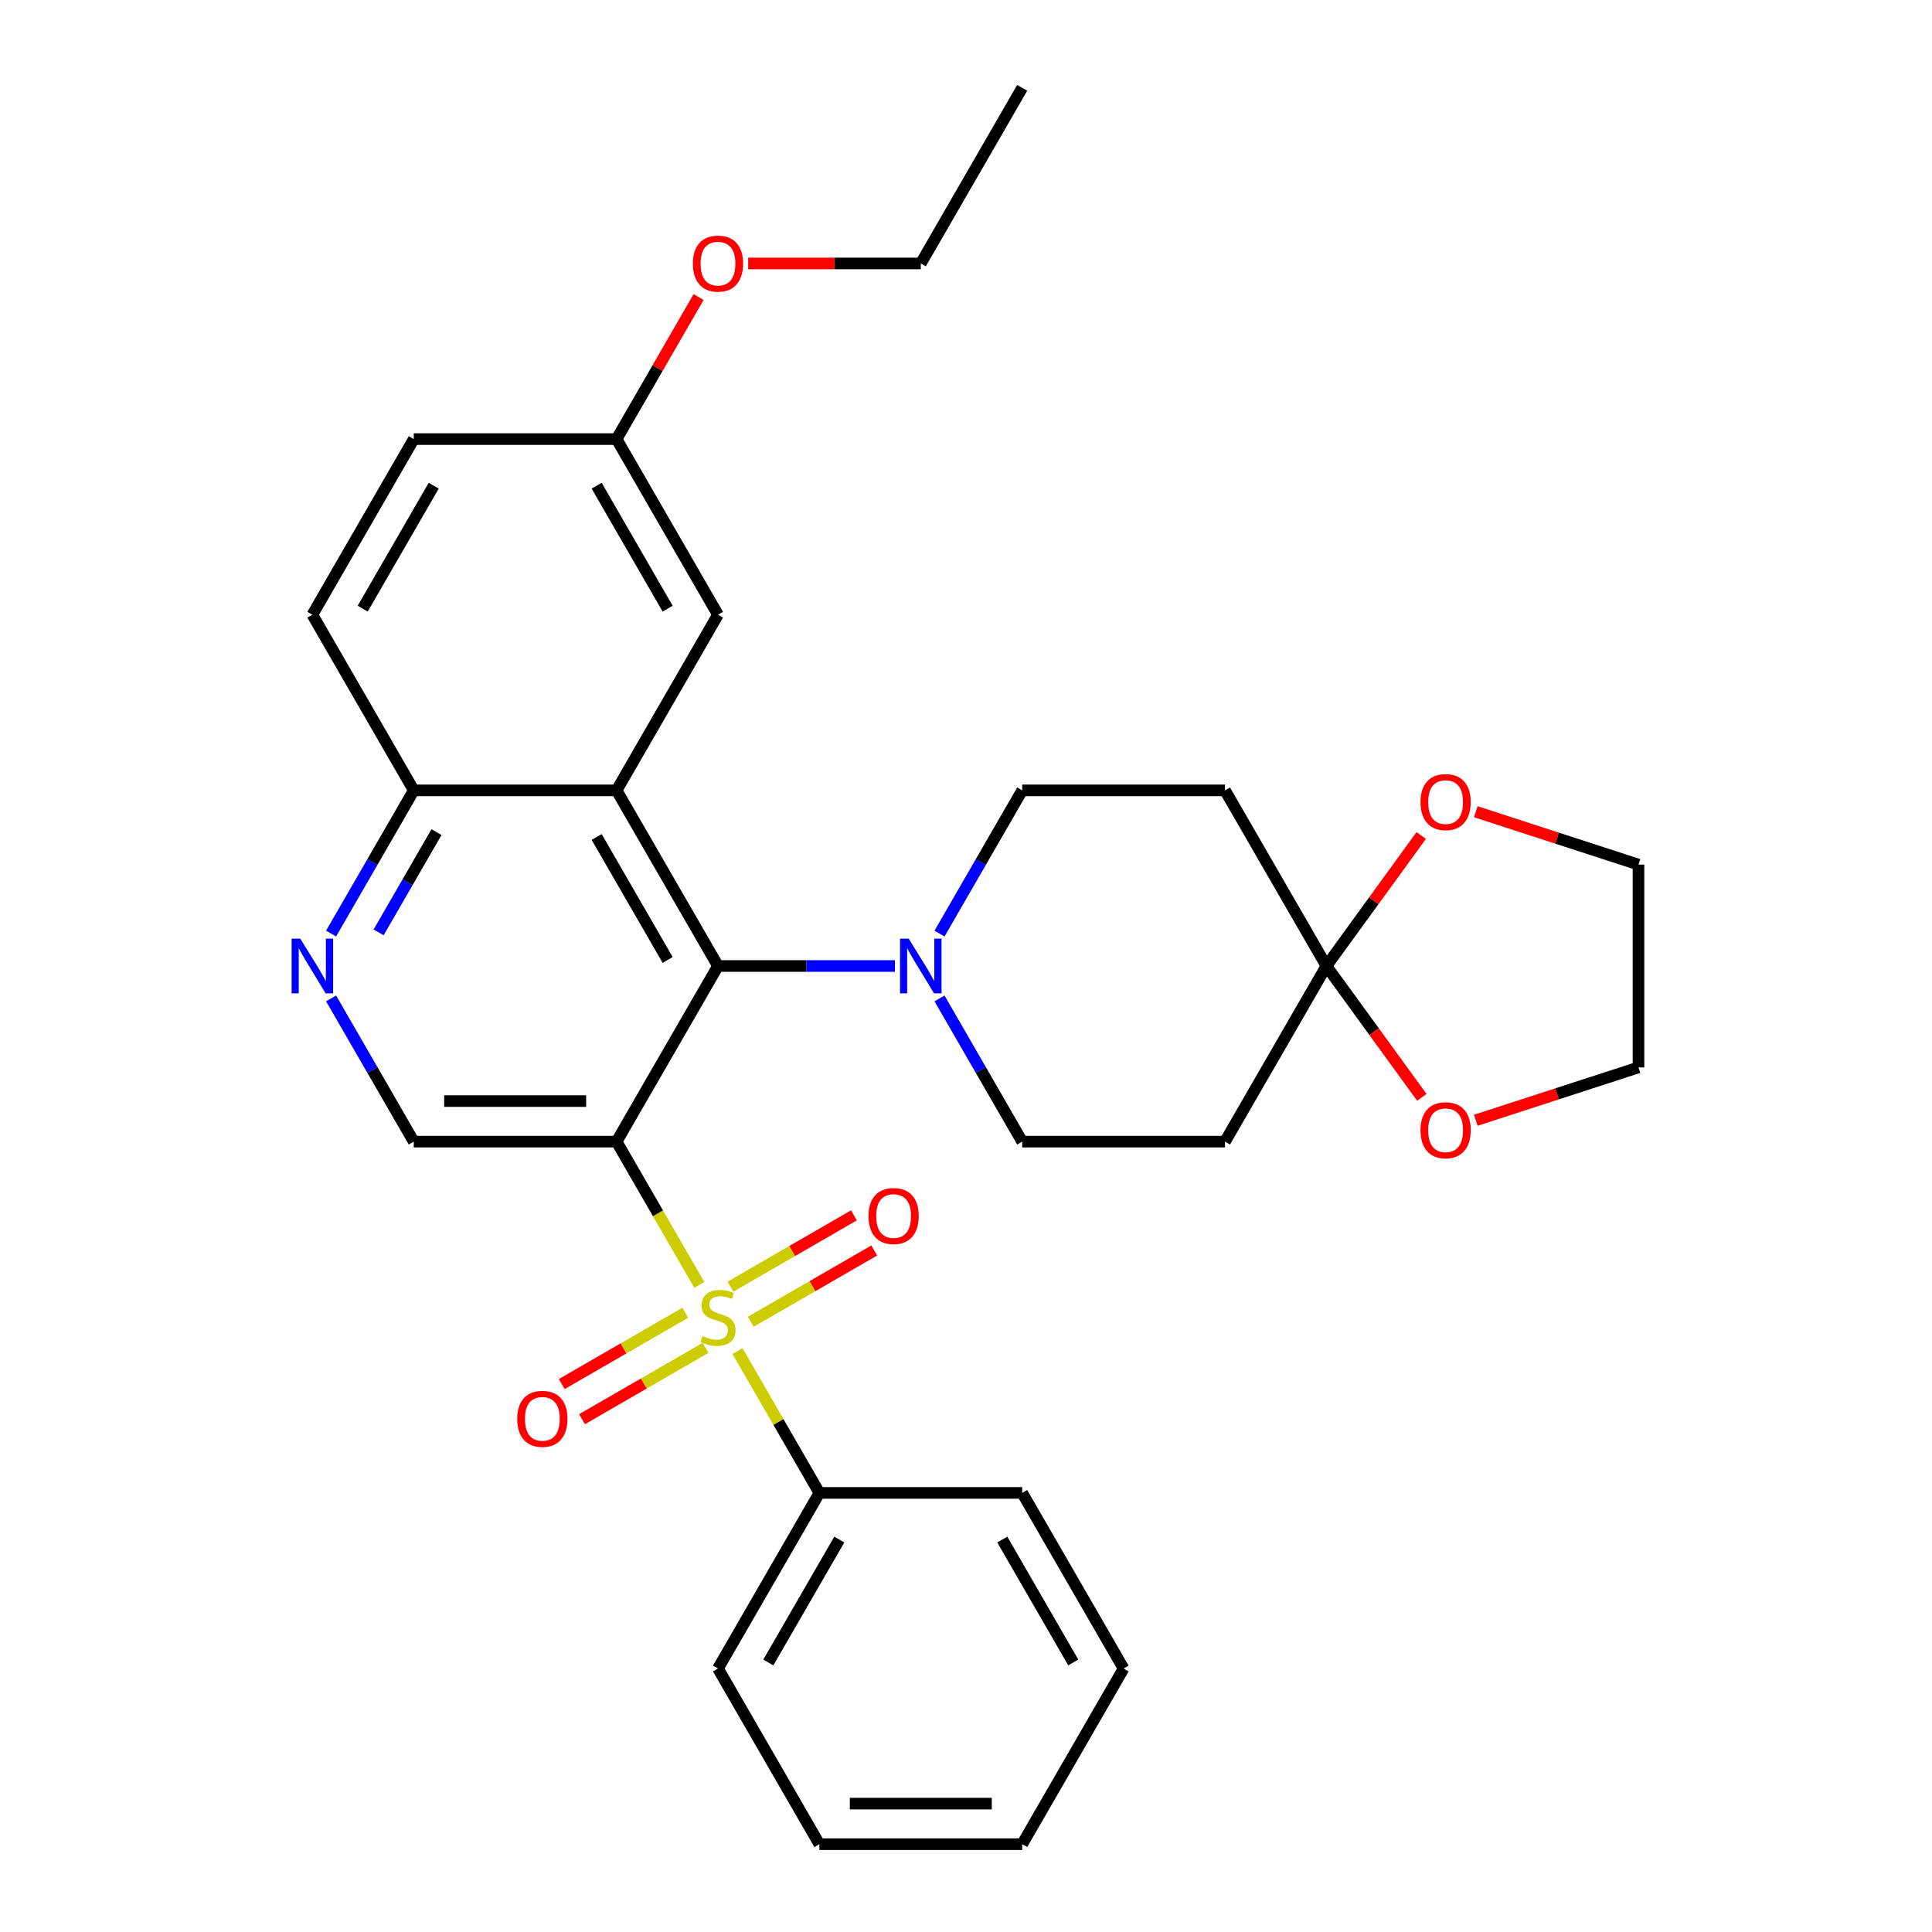 <?xml version='1.0' encoding='iso-8859-1'?>
<svg version='1.1' baseProfile='full'
              xmlns='http://www.w3.org/2000/svg'
                      xmlns:rdkit='http://www.rdkit.org/xml'
                      xmlns:xlink='http://www.w3.org/1999/xlink'
                  xml:space='preserve'
width='1000px' height='1000px' viewBox='0 0 1000 1000'>
<!-- END OF HEADER -->
<rect style='opacity:1.0;fill:#FFFFFF;stroke:none' width='1000' height='1000' x='0' y='0'> </rect>
<path class='bond-0' d='M 361.96,665.074 L 340.55,627.991' style='fill:none;fill-rule:evenodd;stroke:#CCCC00;stroke-width:6px;stroke-linecap:butt;stroke-linejoin:miter;stroke-opacity:1' />
<path class='bond-0' d='M 340.55,627.991 L 319.141,590.909' style='fill:none;fill-rule:evenodd;stroke:#000000;stroke-width:6px;stroke-linecap:butt;stroke-linejoin:miter;stroke-opacity:1' />
<path class='bond-10' d='M 388.58,684.152 L 420.539,665.7' style='fill:none;fill-rule:evenodd;stroke:#CCCC00;stroke-width:6px;stroke-linecap:butt;stroke-linejoin:miter;stroke-opacity:1' />
<path class='bond-10' d='M 420.539,665.7 L 452.498,647.248' style='fill:none;fill-rule:evenodd;stroke:#FF0000;stroke-width:6px;stroke-linecap:butt;stroke-linejoin:miter;stroke-opacity:1' />
<path class='bond-10' d='M 378.083,665.97 L 410.042,647.518' style='fill:none;fill-rule:evenodd;stroke:#CCCC00;stroke-width:6px;stroke-linecap:butt;stroke-linejoin:miter;stroke-opacity:1' />
<path class='bond-10' d='M 410.042,647.518 L 442.001,629.067' style='fill:none;fill-rule:evenodd;stroke:#FF0000;stroke-width:6px;stroke-linecap:butt;stroke-linejoin:miter;stroke-opacity:1' />
<path class='bond-11' d='M 354.674,679.485 L 322.715,697.936' style='fill:none;fill-rule:evenodd;stroke:#CCCC00;stroke-width:6px;stroke-linecap:butt;stroke-linejoin:miter;stroke-opacity:1' />
<path class='bond-11' d='M 322.715,697.936 L 290.756,716.388' style='fill:none;fill-rule:evenodd;stroke:#FF0000;stroke-width:6px;stroke-linecap:butt;stroke-linejoin:miter;stroke-opacity:1' />
<path class='bond-11' d='M 365.172,697.667 L 333.212,716.118' style='fill:none;fill-rule:evenodd;stroke:#CCCC00;stroke-width:6px;stroke-linecap:butt;stroke-linejoin:miter;stroke-opacity:1' />
<path class='bond-11' d='M 333.212,716.118 L 301.253,734.57' style='fill:none;fill-rule:evenodd;stroke:#FF0000;stroke-width:6px;stroke-linecap:butt;stroke-linejoin:miter;stroke-opacity:1' />
<path class='bond-12' d='M 381.733,699.323 L 402.923,736.025' style='fill:none;fill-rule:evenodd;stroke:#CCCC00;stroke-width:6px;stroke-linecap:butt;stroke-linejoin:miter;stroke-opacity:1' />
<path class='bond-12' d='M 402.923,736.025 L 424.114,772.727' style='fill:none;fill-rule:evenodd;stroke:#000000;stroke-width:6px;stroke-linecap:butt;stroke-linejoin:miter;stroke-opacity:1' />
<path class='bond-1' d='M 319.141,590.909 L 371.627,500' style='fill:none;fill-rule:evenodd;stroke:#000000;stroke-width:6px;stroke-linecap:butt;stroke-linejoin:miter;stroke-opacity:1' />
<path class='bond-5' d='M 319.141,590.909 L 214.168,590.909' style='fill:none;fill-rule:evenodd;stroke:#000000;stroke-width:6px;stroke-linecap:butt;stroke-linejoin:miter;stroke-opacity:1' />
<path class='bond-5' d='M 303.395,569.915 L 229.914,569.915' style='fill:none;fill-rule:evenodd;stroke:#000000;stroke-width:6px;stroke-linecap:butt;stroke-linejoin:miter;stroke-opacity:1' />
<path class='bond-2' d='M 371.627,500 L 319.141,409.091' style='fill:none;fill-rule:evenodd;stroke:#000000;stroke-width:6px;stroke-linecap:butt;stroke-linejoin:miter;stroke-opacity:1' />
<path class='bond-2' d='M 345.572,496.861 L 308.832,433.225' style='fill:none;fill-rule:evenodd;stroke:#000000;stroke-width:6px;stroke-linecap:butt;stroke-linejoin:miter;stroke-opacity:1' />
<path class='bond-3' d='M 371.627,500 L 417.431,500' style='fill:none;fill-rule:evenodd;stroke:#000000;stroke-width:6px;stroke-linecap:butt;stroke-linejoin:miter;stroke-opacity:1' />
<path class='bond-3' d='M 417.431,500 L 463.236,500' style='fill:none;fill-rule:evenodd;stroke:#0000FF;stroke-width:6px;stroke-linecap:butt;stroke-linejoin:miter;stroke-opacity:1' />
<path class='bond-13' d='M 319.141,409.091 L 371.627,318.182' style='fill:none;fill-rule:evenodd;stroke:#000000;stroke-width:6px;stroke-linecap:butt;stroke-linejoin:miter;stroke-opacity:1' />
<path class='bond-32' d='M 319.141,409.091 L 214.168,409.091' style='fill:none;fill-rule:evenodd;stroke:#000000;stroke-width:6px;stroke-linecap:butt;stroke-linejoin:miter;stroke-opacity:1' />
<path class='bond-14' d='M 486.29,516.784 L 507.688,553.847' style='fill:none;fill-rule:evenodd;stroke:#0000FF;stroke-width:6px;stroke-linecap:butt;stroke-linejoin:miter;stroke-opacity:1' />
<path class='bond-14' d='M 507.688,553.847 L 529.086,590.909' style='fill:none;fill-rule:evenodd;stroke:#000000;stroke-width:6px;stroke-linecap:butt;stroke-linejoin:miter;stroke-opacity:1' />
<path class='bond-15' d='M 486.29,483.216 L 507.688,446.153' style='fill:none;fill-rule:evenodd;stroke:#0000FF;stroke-width:6px;stroke-linecap:butt;stroke-linejoin:miter;stroke-opacity:1' />
<path class='bond-15' d='M 507.688,446.153 L 529.086,409.091' style='fill:none;fill-rule:evenodd;stroke:#000000;stroke-width:6px;stroke-linecap:butt;stroke-linejoin:miter;stroke-opacity:1' />
<path class='bond-4' d='M 686.546,500 L 634.059,409.091' style='fill:none;fill-rule:evenodd;stroke:#000000;stroke-width:6px;stroke-linecap:butt;stroke-linejoin:miter;stroke-opacity:1' />
<path class='bond-16' d='M 686.546,500 L 711.081,466.23' style='fill:none;fill-rule:evenodd;stroke:#000000;stroke-width:6px;stroke-linecap:butt;stroke-linejoin:miter;stroke-opacity:1' />
<path class='bond-16' d='M 711.081,466.23 L 735.617,432.46' style='fill:none;fill-rule:evenodd;stroke:#FF0000;stroke-width:6px;stroke-linecap:butt;stroke-linejoin:miter;stroke-opacity:1' />
<path class='bond-17' d='M 686.546,500 L 711.241,533.99' style='fill:none;fill-rule:evenodd;stroke:#000000;stroke-width:6px;stroke-linecap:butt;stroke-linejoin:miter;stroke-opacity:1' />
<path class='bond-17' d='M 711.241,533.99 L 735.936,567.98' style='fill:none;fill-rule:evenodd;stroke:#FF0000;stroke-width:6px;stroke-linecap:butt;stroke-linejoin:miter;stroke-opacity:1' />
<path class='bond-33' d='M 686.546,500 L 634.059,590.909' style='fill:none;fill-rule:evenodd;stroke:#000000;stroke-width:6px;stroke-linecap:butt;stroke-linejoin:miter;stroke-opacity:1' />
<path class='bond-6' d='M 214.168,590.909 L 192.77,553.847' style='fill:none;fill-rule:evenodd;stroke:#000000;stroke-width:6px;stroke-linecap:butt;stroke-linejoin:miter;stroke-opacity:1' />
<path class='bond-6' d='M 192.77,553.847 L 171.372,516.784' style='fill:none;fill-rule:evenodd;stroke:#0000FF;stroke-width:6px;stroke-linecap:butt;stroke-linejoin:miter;stroke-opacity:1' />
<path class='bond-7' d='M 171.372,483.216 L 192.77,446.153' style='fill:none;fill-rule:evenodd;stroke:#0000FF;stroke-width:6px;stroke-linecap:butt;stroke-linejoin:miter;stroke-opacity:1' />
<path class='bond-7' d='M 192.77,446.153 L 214.168,409.091' style='fill:none;fill-rule:evenodd;stroke:#000000;stroke-width:6px;stroke-linecap:butt;stroke-linejoin:miter;stroke-opacity:1' />
<path class='bond-7' d='M 195.973,482.594 L 210.952,456.651' style='fill:none;fill-rule:evenodd;stroke:#0000FF;stroke-width:6px;stroke-linecap:butt;stroke-linejoin:miter;stroke-opacity:1' />
<path class='bond-7' d='M 210.952,456.651 L 225.93,430.707' style='fill:none;fill-rule:evenodd;stroke:#000000;stroke-width:6px;stroke-linecap:butt;stroke-linejoin:miter;stroke-opacity:1' />
<path class='bond-18' d='M 214.168,409.091 L 161.682,318.182' style='fill:none;fill-rule:evenodd;stroke:#000000;stroke-width:6px;stroke-linecap:butt;stroke-linejoin:miter;stroke-opacity:1' />
<path class='bond-8' d='M 634.059,590.909 L 529.086,590.909' style='fill:none;fill-rule:evenodd;stroke:#000000;stroke-width:6px;stroke-linecap:butt;stroke-linejoin:miter;stroke-opacity:1' />
<path class='bond-9' d='M 634.059,409.091 L 529.086,409.091' style='fill:none;fill-rule:evenodd;stroke:#000000;stroke-width:6px;stroke-linecap:butt;stroke-linejoin:miter;stroke-opacity:1' />
<path class='bond-24' d='M 424.114,772.727 L 371.627,863.636' style='fill:none;fill-rule:evenodd;stroke:#000000;stroke-width:6px;stroke-linecap:butt;stroke-linejoin:miter;stroke-opacity:1' />
<path class='bond-24' d='M 434.422,796.861 L 397.682,860.497' style='fill:none;fill-rule:evenodd;stroke:#000000;stroke-width:6px;stroke-linecap:butt;stroke-linejoin:miter;stroke-opacity:1' />
<path class='bond-25' d='M 424.114,772.727 L 529.086,772.727' style='fill:none;fill-rule:evenodd;stroke:#000000;stroke-width:6px;stroke-linecap:butt;stroke-linejoin:miter;stroke-opacity:1' />
<path class='bond-19' d='M 371.627,318.182 L 319.141,227.273' style='fill:none;fill-rule:evenodd;stroke:#000000;stroke-width:6px;stroke-linecap:butt;stroke-linejoin:miter;stroke-opacity:1' />
<path class='bond-19' d='M 345.572,315.043 L 308.832,251.406' style='fill:none;fill-rule:evenodd;stroke:#000000;stroke-width:6px;stroke-linecap:butt;stroke-linejoin:miter;stroke-opacity:1' />
<path class='bond-23' d='M 763.871,420.152 L 805.977,433.833' style='fill:none;fill-rule:evenodd;stroke:#FF0000;stroke-width:6px;stroke-linecap:butt;stroke-linejoin:miter;stroke-opacity:1' />
<path class='bond-23' d='M 805.977,433.833 L 848.082,447.514' style='fill:none;fill-rule:evenodd;stroke:#000000;stroke-width:6px;stroke-linecap:butt;stroke-linejoin:miter;stroke-opacity:1' />
<path class='bond-22' d='M 763.871,579.848 L 805.977,566.167' style='fill:none;fill-rule:evenodd;stroke:#FF0000;stroke-width:6px;stroke-linecap:butt;stroke-linejoin:miter;stroke-opacity:1' />
<path class='bond-22' d='M 805.977,566.167 L 848.082,552.486' style='fill:none;fill-rule:evenodd;stroke:#000000;stroke-width:6px;stroke-linecap:butt;stroke-linejoin:miter;stroke-opacity:1' />
<path class='bond-20' d='M 161.682,318.182 L 214.168,227.273' style='fill:none;fill-rule:evenodd;stroke:#000000;stroke-width:6px;stroke-linecap:butt;stroke-linejoin:miter;stroke-opacity:1' />
<path class='bond-20' d='M 187.736,315.043 L 224.477,251.406' style='fill:none;fill-rule:evenodd;stroke:#000000;stroke-width:6px;stroke-linecap:butt;stroke-linejoin:miter;stroke-opacity:1' />
<path class='bond-21' d='M 319.141,227.273 L 340.366,190.51' style='fill:none;fill-rule:evenodd;stroke:#000000;stroke-width:6px;stroke-linecap:butt;stroke-linejoin:miter;stroke-opacity:1' />
<path class='bond-21' d='M 340.366,190.51 L 361.59,153.748' style='fill:none;fill-rule:evenodd;stroke:#FF0000;stroke-width:6px;stroke-linecap:butt;stroke-linejoin:miter;stroke-opacity:1' />
<path class='bond-34' d='M 319.141,227.273 L 214.168,227.273' style='fill:none;fill-rule:evenodd;stroke:#000000;stroke-width:6px;stroke-linecap:butt;stroke-linejoin:miter;stroke-opacity:1' />
<path class='bond-26' d='M 387.252,136.364 L 431.926,136.364' style='fill:none;fill-rule:evenodd;stroke:#FF0000;stroke-width:6px;stroke-linecap:butt;stroke-linejoin:miter;stroke-opacity:1' />
<path class='bond-26' d='M 431.926,136.364 L 476.6,136.364' style='fill:none;fill-rule:evenodd;stroke:#000000;stroke-width:6px;stroke-linecap:butt;stroke-linejoin:miter;stroke-opacity:1' />
<path class='bond-35' d='M 848.082,552.486 L 848.082,447.514' style='fill:none;fill-rule:evenodd;stroke:#000000;stroke-width:6px;stroke-linecap:butt;stroke-linejoin:miter;stroke-opacity:1' />
<path class='bond-29' d='M 371.627,863.636 L 424.114,954.545' style='fill:none;fill-rule:evenodd;stroke:#000000;stroke-width:6px;stroke-linecap:butt;stroke-linejoin:miter;stroke-opacity:1' />
<path class='bond-28' d='M 529.086,772.727 L 581.573,863.636' style='fill:none;fill-rule:evenodd;stroke:#000000;stroke-width:6px;stroke-linecap:butt;stroke-linejoin:miter;stroke-opacity:1' />
<path class='bond-28' d='M 518.777,796.861 L 555.518,860.497' style='fill:none;fill-rule:evenodd;stroke:#000000;stroke-width:6px;stroke-linecap:butt;stroke-linejoin:miter;stroke-opacity:1' />
<path class='bond-27' d='M 476.6,136.364 L 529.086,45.455' style='fill:none;fill-rule:evenodd;stroke:#000000;stroke-width:6px;stroke-linecap:butt;stroke-linejoin:miter;stroke-opacity:1' />
<path class='bond-30' d='M 581.573,863.636 L 529.086,954.545' style='fill:none;fill-rule:evenodd;stroke:#000000;stroke-width:6px;stroke-linecap:butt;stroke-linejoin:miter;stroke-opacity:1' />
<path class='bond-31' d='M 424.114,954.545 L 529.086,954.545' style='fill:none;fill-rule:evenodd;stroke:#000000;stroke-width:6px;stroke-linecap:butt;stroke-linejoin:miter;stroke-opacity:1' />
<path class='bond-31' d='M 439.859,933.551 L 513.34,933.551' style='fill:none;fill-rule:evenodd;stroke:#000000;stroke-width:6px;stroke-linecap:butt;stroke-linejoin:miter;stroke-opacity:1' />
<path  class='atom-0' d='M 363.627 691.538
Q 363.947 691.658, 365.267 692.218
Q 366.587 692.778, 368.027 693.138
Q 369.507 693.458, 370.947 693.458
Q 373.627 693.458, 375.187 692.178
Q 376.747 690.858, 376.747 688.578
Q 376.747 687.018, 375.947 686.058
Q 375.187 685.098, 373.987 684.578
Q 372.787 684.058, 370.787 683.458
Q 368.267 682.698, 366.747 681.978
Q 365.267 681.258, 364.187 679.738
Q 363.147 678.218, 363.147 675.658
Q 363.147 672.098, 365.547 669.898
Q 367.987 667.698, 372.787 667.698
Q 376.067 667.698, 379.787 669.258
L 378.867 672.338
Q 375.467 670.938, 372.907 670.938
Q 370.147 670.938, 368.627 672.098
Q 367.107 673.218, 367.147 675.178
Q 367.147 676.698, 367.907 677.618
Q 368.707 678.538, 369.827 679.058
Q 370.987 679.578, 372.907 680.178
Q 375.467 680.978, 376.987 681.778
Q 378.507 682.578, 379.587 684.218
Q 380.707 685.818, 380.707 688.578
Q 380.707 692.498, 378.067 694.618
Q 375.467 696.698, 371.107 696.698
Q 368.587 696.698, 366.667 696.138
Q 364.787 695.618, 362.547 694.698
L 363.627 691.538
' fill='#CCCC00'/>
<path  class='atom-4' d='M 470.34 485.84
L 479.62 500.84
Q 480.54 502.32, 482.02 505
Q 483.5 507.68, 483.58 507.84
L 483.58 485.84
L 487.34 485.84
L 487.34 514.16
L 483.46 514.16
L 473.5 497.76
Q 472.34 495.84, 471.1 493.64
Q 469.9 491.44, 469.54 490.76
L 469.54 514.16
L 465.86 514.16
L 465.86 485.84
L 470.34 485.84
' fill='#0000FF'/>
<path  class='atom-7' d='M 155.422 485.84
L 164.702 500.84
Q 165.622 502.32, 167.102 505
Q 168.582 507.68, 168.662 507.84
L 168.662 485.84
L 172.422 485.84
L 172.422 514.16
L 168.542 514.16
L 158.582 497.76
Q 157.422 495.84, 156.182 493.64
Q 154.982 491.44, 154.622 490.76
L 154.622 514.16
L 150.942 514.16
L 150.942 485.84
L 155.422 485.84
' fill='#0000FF'/>
<path  class='atom-11' d='M 449.536 629.412
Q 449.536 622.612, 452.896 618.812
Q 456.256 615.012, 462.536 615.012
Q 468.816 615.012, 472.176 618.812
Q 475.536 622.612, 475.536 629.412
Q 475.536 636.292, 472.136 640.212
Q 468.736 644.092, 462.536 644.092
Q 456.296 644.092, 452.896 640.212
Q 449.536 636.332, 449.536 629.412
M 462.536 640.892
Q 466.856 640.892, 469.176 638.012
Q 471.536 635.092, 471.536 629.412
Q 471.536 623.852, 469.176 621.052
Q 466.856 618.212, 462.536 618.212
Q 458.216 618.212, 455.856 621.012
Q 453.536 623.812, 453.536 629.412
Q 453.536 635.132, 455.856 638.012
Q 458.216 640.892, 462.536 640.892
' fill='#FF0000'/>
<path  class='atom-12' d='M 267.718 734.385
Q 267.718 727.585, 271.078 723.785
Q 274.438 719.985, 280.718 719.985
Q 286.998 719.985, 290.358 723.785
Q 293.718 727.585, 293.718 734.385
Q 293.718 741.265, 290.318 745.185
Q 286.918 749.065, 280.718 749.065
Q 274.478 749.065, 271.078 745.185
Q 267.718 741.305, 267.718 734.385
M 280.718 745.865
Q 285.038 745.865, 287.358 742.985
Q 289.718 740.065, 289.718 734.385
Q 289.718 728.825, 287.358 726.025
Q 285.038 723.185, 280.718 723.185
Q 276.398 723.185, 274.038 725.985
Q 271.718 728.785, 271.718 734.385
Q 271.718 740.105, 274.038 742.985
Q 276.398 745.865, 280.718 745.865
' fill='#FF0000'/>
<path  class='atom-17' d='M 735.247 415.155
Q 735.247 408.355, 738.607 404.555
Q 741.967 400.755, 748.247 400.755
Q 754.527 400.755, 757.887 404.555
Q 761.247 408.355, 761.247 415.155
Q 761.247 422.035, 757.847 425.955
Q 754.447 429.835, 748.247 429.835
Q 742.007 429.835, 738.607 425.955
Q 735.247 422.075, 735.247 415.155
M 748.247 426.635
Q 752.567 426.635, 754.887 423.755
Q 757.247 420.835, 757.247 415.155
Q 757.247 409.595, 754.887 406.795
Q 752.567 403.955, 748.247 403.955
Q 743.927 403.955, 741.567 406.755
Q 739.247 409.555, 739.247 415.155
Q 739.247 420.875, 741.567 423.755
Q 743.927 426.635, 748.247 426.635
' fill='#FF0000'/>
<path  class='atom-18' d='M 735.247 585.005
Q 735.247 578.205, 738.607 574.405
Q 741.967 570.605, 748.247 570.605
Q 754.527 570.605, 757.887 574.405
Q 761.247 578.205, 761.247 585.005
Q 761.247 591.885, 757.847 595.805
Q 754.447 599.685, 748.247 599.685
Q 742.007 599.685, 738.607 595.805
Q 735.247 591.925, 735.247 585.005
M 748.247 596.485
Q 752.567 596.485, 754.887 593.605
Q 757.247 590.685, 757.247 585.005
Q 757.247 579.445, 754.887 576.645
Q 752.567 573.805, 748.247 573.805
Q 743.927 573.805, 741.567 576.605
Q 739.247 579.405, 739.247 585.005
Q 739.247 590.725, 741.567 593.605
Q 743.927 596.485, 748.247 596.485
' fill='#FF0000'/>
<path  class='atom-22' d='M 358.627 136.444
Q 358.627 129.644, 361.987 125.844
Q 365.347 122.044, 371.627 122.044
Q 377.907 122.044, 381.267 125.844
Q 384.627 129.644, 384.627 136.444
Q 384.627 143.324, 381.227 147.244
Q 377.827 151.124, 371.627 151.124
Q 365.387 151.124, 361.987 147.244
Q 358.627 143.364, 358.627 136.444
M 371.627 147.924
Q 375.947 147.924, 378.267 145.044
Q 380.627 142.124, 380.627 136.444
Q 380.627 130.884, 378.267 128.084
Q 375.947 125.244, 371.627 125.244
Q 367.307 125.244, 364.947 128.044
Q 362.627 130.844, 362.627 136.444
Q 362.627 142.164, 364.947 145.044
Q 367.307 147.924, 371.627 147.924
' fill='#FF0000'/>
</svg>
